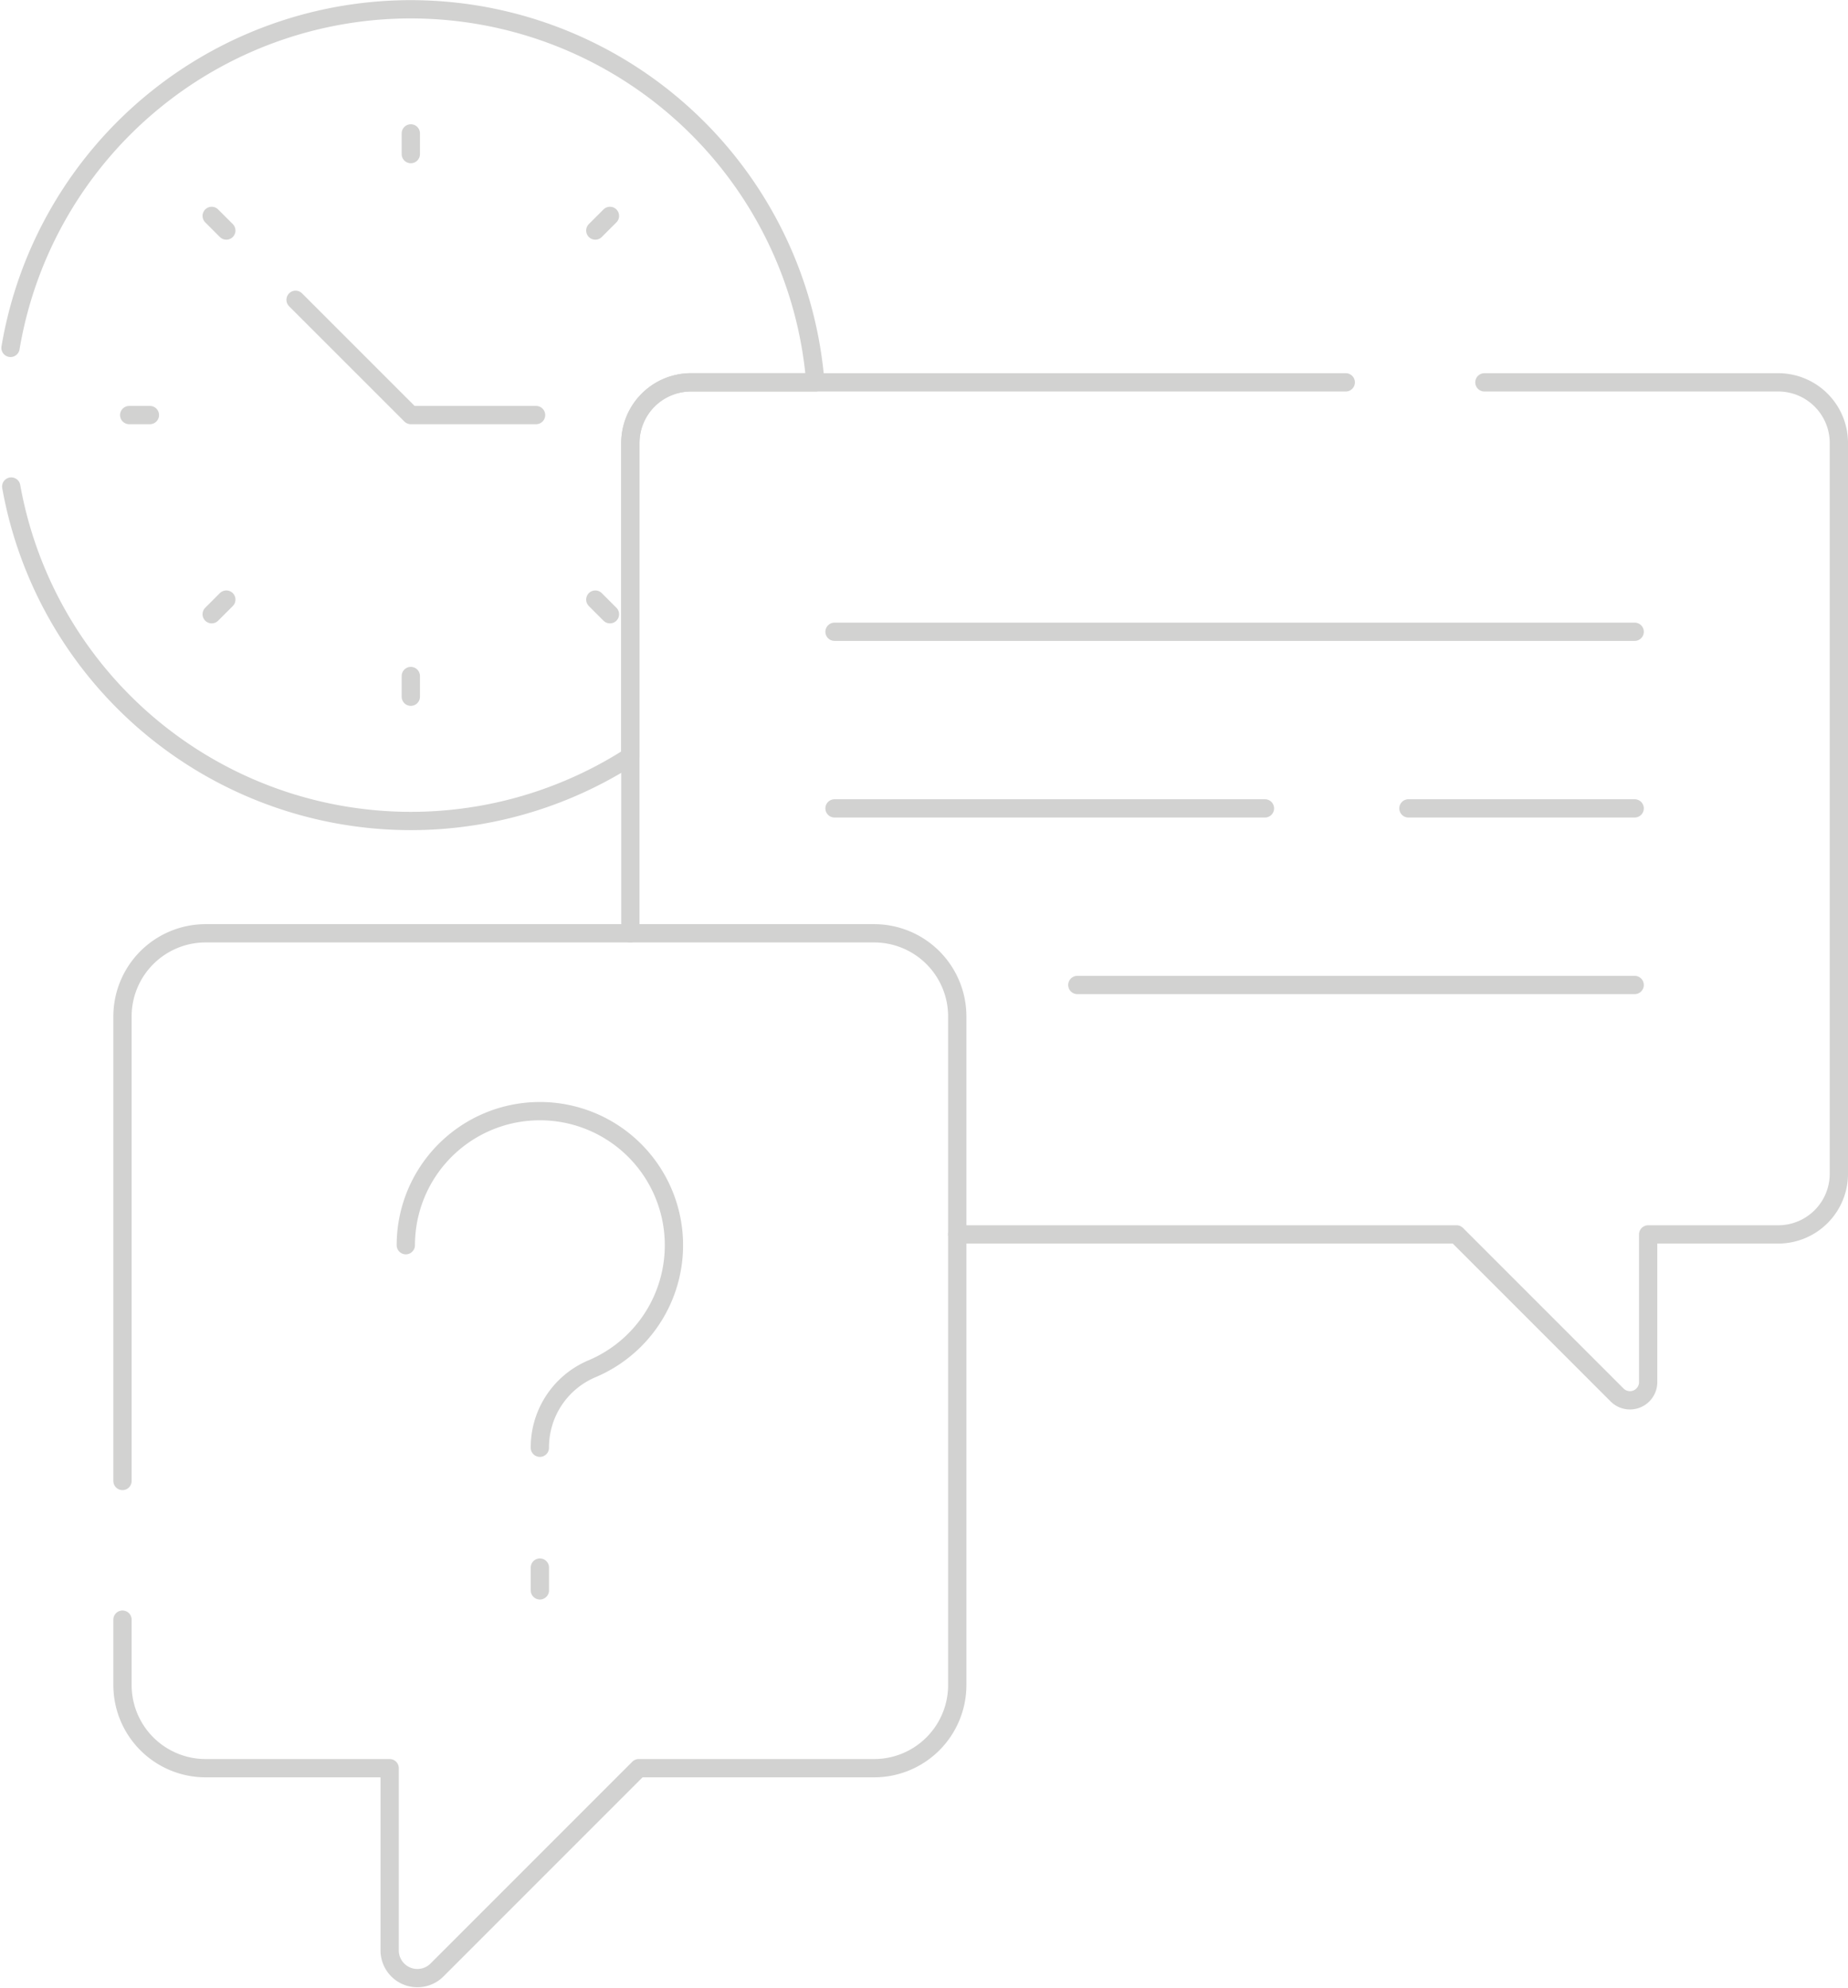 <svg xmlns="http://www.w3.org/2000/svg" width="404.301" height="434.816" viewBox="0 0 404.301 434.816"><g transform="translate(-22.922 -5.5)"><g transform="translate(25.223 7.5)"><path d="M25.379,111.93a88.821,88.821,0,0,0,135.449,59.058V102.41A13.273,13.273,0,0,1,174.1,89.136h27.2A88.8,88.8,0,0,0,25.223,81.6" transform="translate(-25.223 -7.5)" fill="none" stroke="#d2d2d1" stroke-linecap="round" stroke-linejoin="round" stroke-miterlimit="10" stroke-width="4"></path><path d="M149.8,106.078H122.4L97.183,80.865" transform="translate(-34.82 -17.284)" fill="none" stroke="#d2d2d1" stroke-linecap="round" stroke-linejoin="round" stroke-miterlimit="10" stroke-width="4"></path><g transform="translate(87.576 27.182)"><line y2="4.53" transform="translate(0 118.694)" fill="none" stroke="#d2d2d1" stroke-linecap="round" stroke-linejoin="round" stroke-miterlimit="10" stroke-width="4"></line><line y2="4.53" fill="none" stroke="#d2d2d1" stroke-linecap="round" stroke-linejoin="round" stroke-miterlimit="10" stroke-width="4"></line></g><g transform="translate(25.964 88.794)"><line x2="4.53" fill="none" stroke="#d2d2d1" stroke-linecap="round" stroke-linejoin="round" stroke-miterlimit="10" stroke-width="4"></line></g><g transform="translate(44.01 45.227)"><line y1="3.204" x2="3.204" transform="translate(83.929)" fill="none" stroke="#d2d2d1" stroke-linecap="round" stroke-linejoin="round" stroke-miterlimit="10" stroke-width="4"></line><line y1="3.204" x2="3.203" transform="translate(0 83.93)" fill="none" stroke="#d2d2d1" stroke-linecap="round" stroke-linejoin="round" stroke-miterlimit="10" stroke-width="4"></line></g><g transform="translate(44.01 45.227)"><line x1="3.203" y1="3.204" fill="none" stroke="#d2d2d1" stroke-linecap="round" stroke-linejoin="round" stroke-miterlimit="10" stroke-width="4"></line><line x1="3.204" y1="3.204" transform="translate(83.929 83.93)" fill="none" stroke="#d2d2d1" stroke-linecap="round" stroke-linejoin="round" stroke-miterlimit="10" stroke-width="4"></line></g></g><g transform="translate(160.827 89.136)"><path d="M264.223,288.086H373.455l35.123,35.123a3.982,3.982,0,0,0,6.8-2.816V288.086h28.447A13.273,13.273,0,0,0,457.1,274.812V114.972A13.273,13.273,0,0,0,443.823,101.7H379.551" transform="translate(-192.701 -101.699)" fill="none" stroke="#d2d2d1" stroke-linecap="round" stroke-linejoin="round" stroke-miterlimit="10" stroke-width="4"></path><path d="M338.211,101.7H194.968A13.273,13.273,0,0,0,181.7,114.972V222.218" transform="translate(-181.695 -101.699)" fill="none" stroke="#d2d2d1" stroke-linecap="round" stroke-linejoin="round" stroke-miterlimit="10" stroke-width="4"></path><g transform="translate(44.669 54.56)"><line x1="175.056" fill="none" stroke="#d2d2d1" stroke-linecap="round" stroke-linejoin="round" stroke-miterlimit="10" stroke-width="4"></line><line x1="94.169" transform="translate(0 38.633)" fill="none" stroke="#d2d2d1" stroke-linecap="round" stroke-linejoin="round" stroke-miterlimit="10" stroke-width="4"></line><line x1="49.498" transform="translate(125.558 38.633)" fill="none" stroke="#d2d2d1" stroke-linecap="round" stroke-linejoin="round" stroke-miterlimit="10" stroke-width="4"></line><line x1="121.936" transform="translate(53.121 77.267)" fill="none" stroke="#d2d2d1" stroke-linecap="round" stroke-linejoin="round" stroke-miterlimit="10" stroke-width="4"></line></g></g><g transform="translate(49.72 209.655)"><path d="M53.49,390.9v14.3a18.193,18.193,0,0,0,18.193,18.193H111.94v39.857a6.065,6.065,0,0,0,10.353,4.288l44.145-44.145h51.489A18.193,18.193,0,0,0,236.12,405.2V258.957a18.193,18.193,0,0,0-18.193-18.193H71.683A18.193,18.193,0,0,0,53.49,258.957V360.564" transform="translate(-53.49 -240.764)" fill="none" stroke="#d2d2d1" stroke-linecap="round" stroke-linejoin="round" stroke-miterlimit="10" stroke-width="4"></path><g transform="translate(61.985 38.898)"><path d="M125.014,314.977a29.33,29.33,0,1,1,40.7,27.043,18.657,18.657,0,0,0-11.374,17.211v.053" transform="translate(-125.014 -285.648)" fill="none" stroke="#d2d2d1" stroke-linecap="round" stroke-linejoin="round" stroke-miterlimit="10" stroke-width="4"></path><line y2="4.992" transform="translate(29.33 99.843)" fill="none" stroke="#d2d2d1" stroke-linecap="round" stroke-linejoin="round" stroke-miterlimit="10" stroke-width="4"></line></g></g></g></svg>